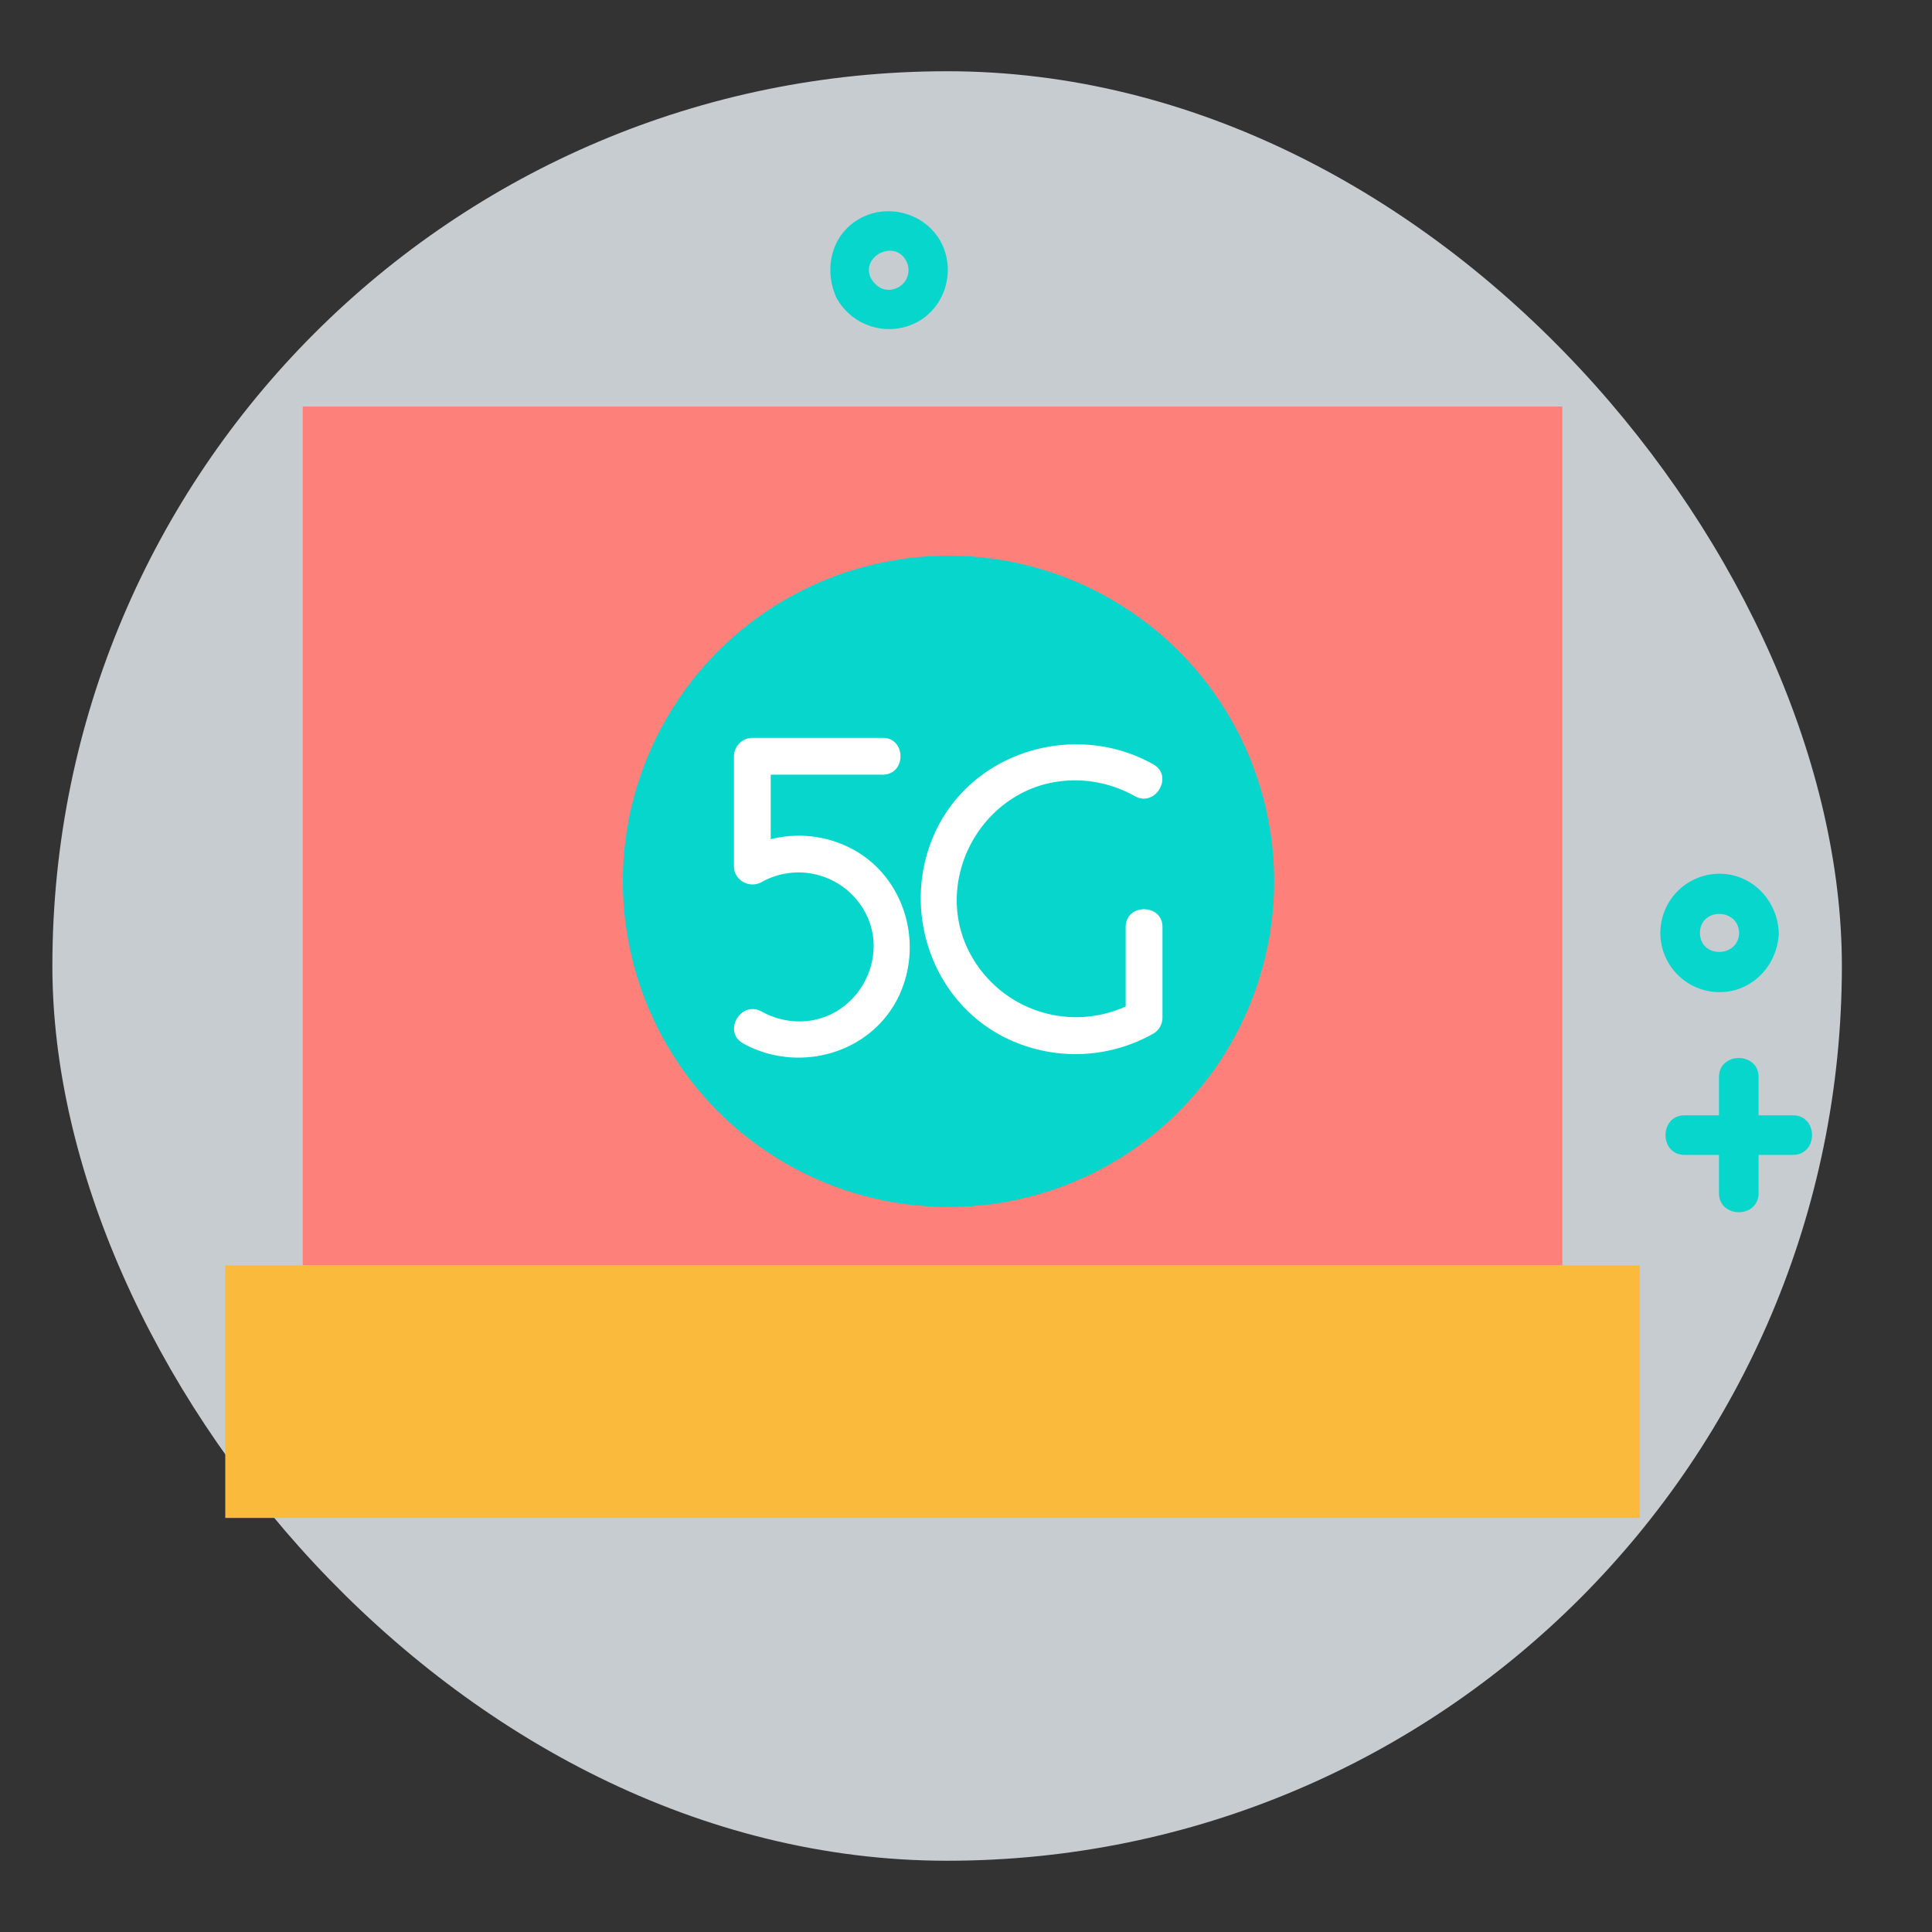<?xml version="1.0" standalone="no"?><!DOCTYPE svg PUBLIC "-//W3C//DTD SVG 1.1//EN" "http://www.w3.org/Graphics/SVG/1.1/DTD/svg11.dtd"><svg id="图层_1" data-name="图层 1" xmlns="http://www.w3.org/2000/svg" viewBox="0 0 1024 1024"><rect x="0" y="0" width="1024" height="1024" fill="#333333" stroke="none"/><defs><style>.cls-1{fill:#c7ccd1;}.cls-2{fill:#fd807b;}.cls-3{fill:#fabb3d;}.cls-4{fill:#07d6cc;}.cls-5{fill:#fff;}</style></defs><title>5</title><rect class="cls-1" x="27.76" y="37.76" width="948.47" height="948.47" rx="474.24" ry="474.24"/><rect class="cls-2" x="160.46" y="215.48" width="667.6" height="455.19"/><rect class="cls-3" x="119.4" y="670.66" width="749.72" height="133.88"/><circle class="cls-4" cx="502.73" cy="467.14" r="172.61"/><path class="cls-5" d="M393.83,553c29.19,16.23,68.09,5.65,82.64-25.21,13.4-28.42,2.61-64-25.94-78.41a60.26,60.26,0,0,0-56.7,1.33l14.67,8.42V400.83l-9.75,9.75h69.11c12.55,0,12.57-19.5,0-19.5H398.75a9.89,9.89,0,0,0-9.75,9.75V459.1c0,7.51,8.25,12,14.67,8.42a40.06,40.06,0,0,1,55.68,17.62c9.13,18.9.63,42-17.49,51.72-11.95,6.43-26.44,5.8-38.19-.73-11-6.1-20.82,10.73-9.84,16.84Z"/><path class="cls-5" d="M611.3,405.13c-41.13-23.17-95.95-7.27-115.81,36.34-18.1,39.72-2.38,88.66,37.19,108.45a83.78,83.78,0,0,0,78.62-2.09,9.79,9.79,0,0,0,4.83-8.42V491.32c0-12.55-19.5-12.57-19.5,0v48.09l4.83-8.42a63.62,63.62,0,0,1-88.58-28.16c-14.44-30.23-.71-67.1,28.48-82.36,18.83-9.84,41.72-8.86,60.1,1.49,10.95,6.17,20.79-10.67,9.84-16.83Z"/><path class="cls-4" d="M892.9,612.13h57.38c13.51,0,13.53-21,0-21H892.9c-13.51,0-13.53,21,0,21Z"/><path class="cls-4" d="M911.09,570.9v61.46c0,13.51,21,13.53,21,0V570.9c0-13.51-21-13.53-21,0Z"/><path class="cls-4" d="M921.78,494.48c-.43,13.38-20.76,13.44-20.75,0s20.32-13.42,20.75,0,21.44,13.54,21,0c-.55-17-13.94-31.38-31.38-31.38a31.38,31.38,0,0,0,0,62.76c17.44,0,30.83-14.34,31.38-31.38C943.22,481,922.22,481,921.78,494.48Z"/><path class="cls-4" d="M461.47,147.18c-5.36-11.69,13.71-20.91,19.24-8a10.3,10.3,0,0,1-5,13.3c-5.53,2.68-11.14.45-14.23-5.28-6.42-11.9-24.55-1.31-18.13,10.6a31.75,31.75,0,0,0,42.36,13.14c15.22-7.89,21-27.27,13.14-42.36s-27.27-21-42.36-13.14c-15.73,8.16-20.22,26.92-13.14,42.36,2.36,5.15,9.81,6.43,14.36,3.76C463,158.45,463.84,152.35,461.47,147.18Z"/></svg>